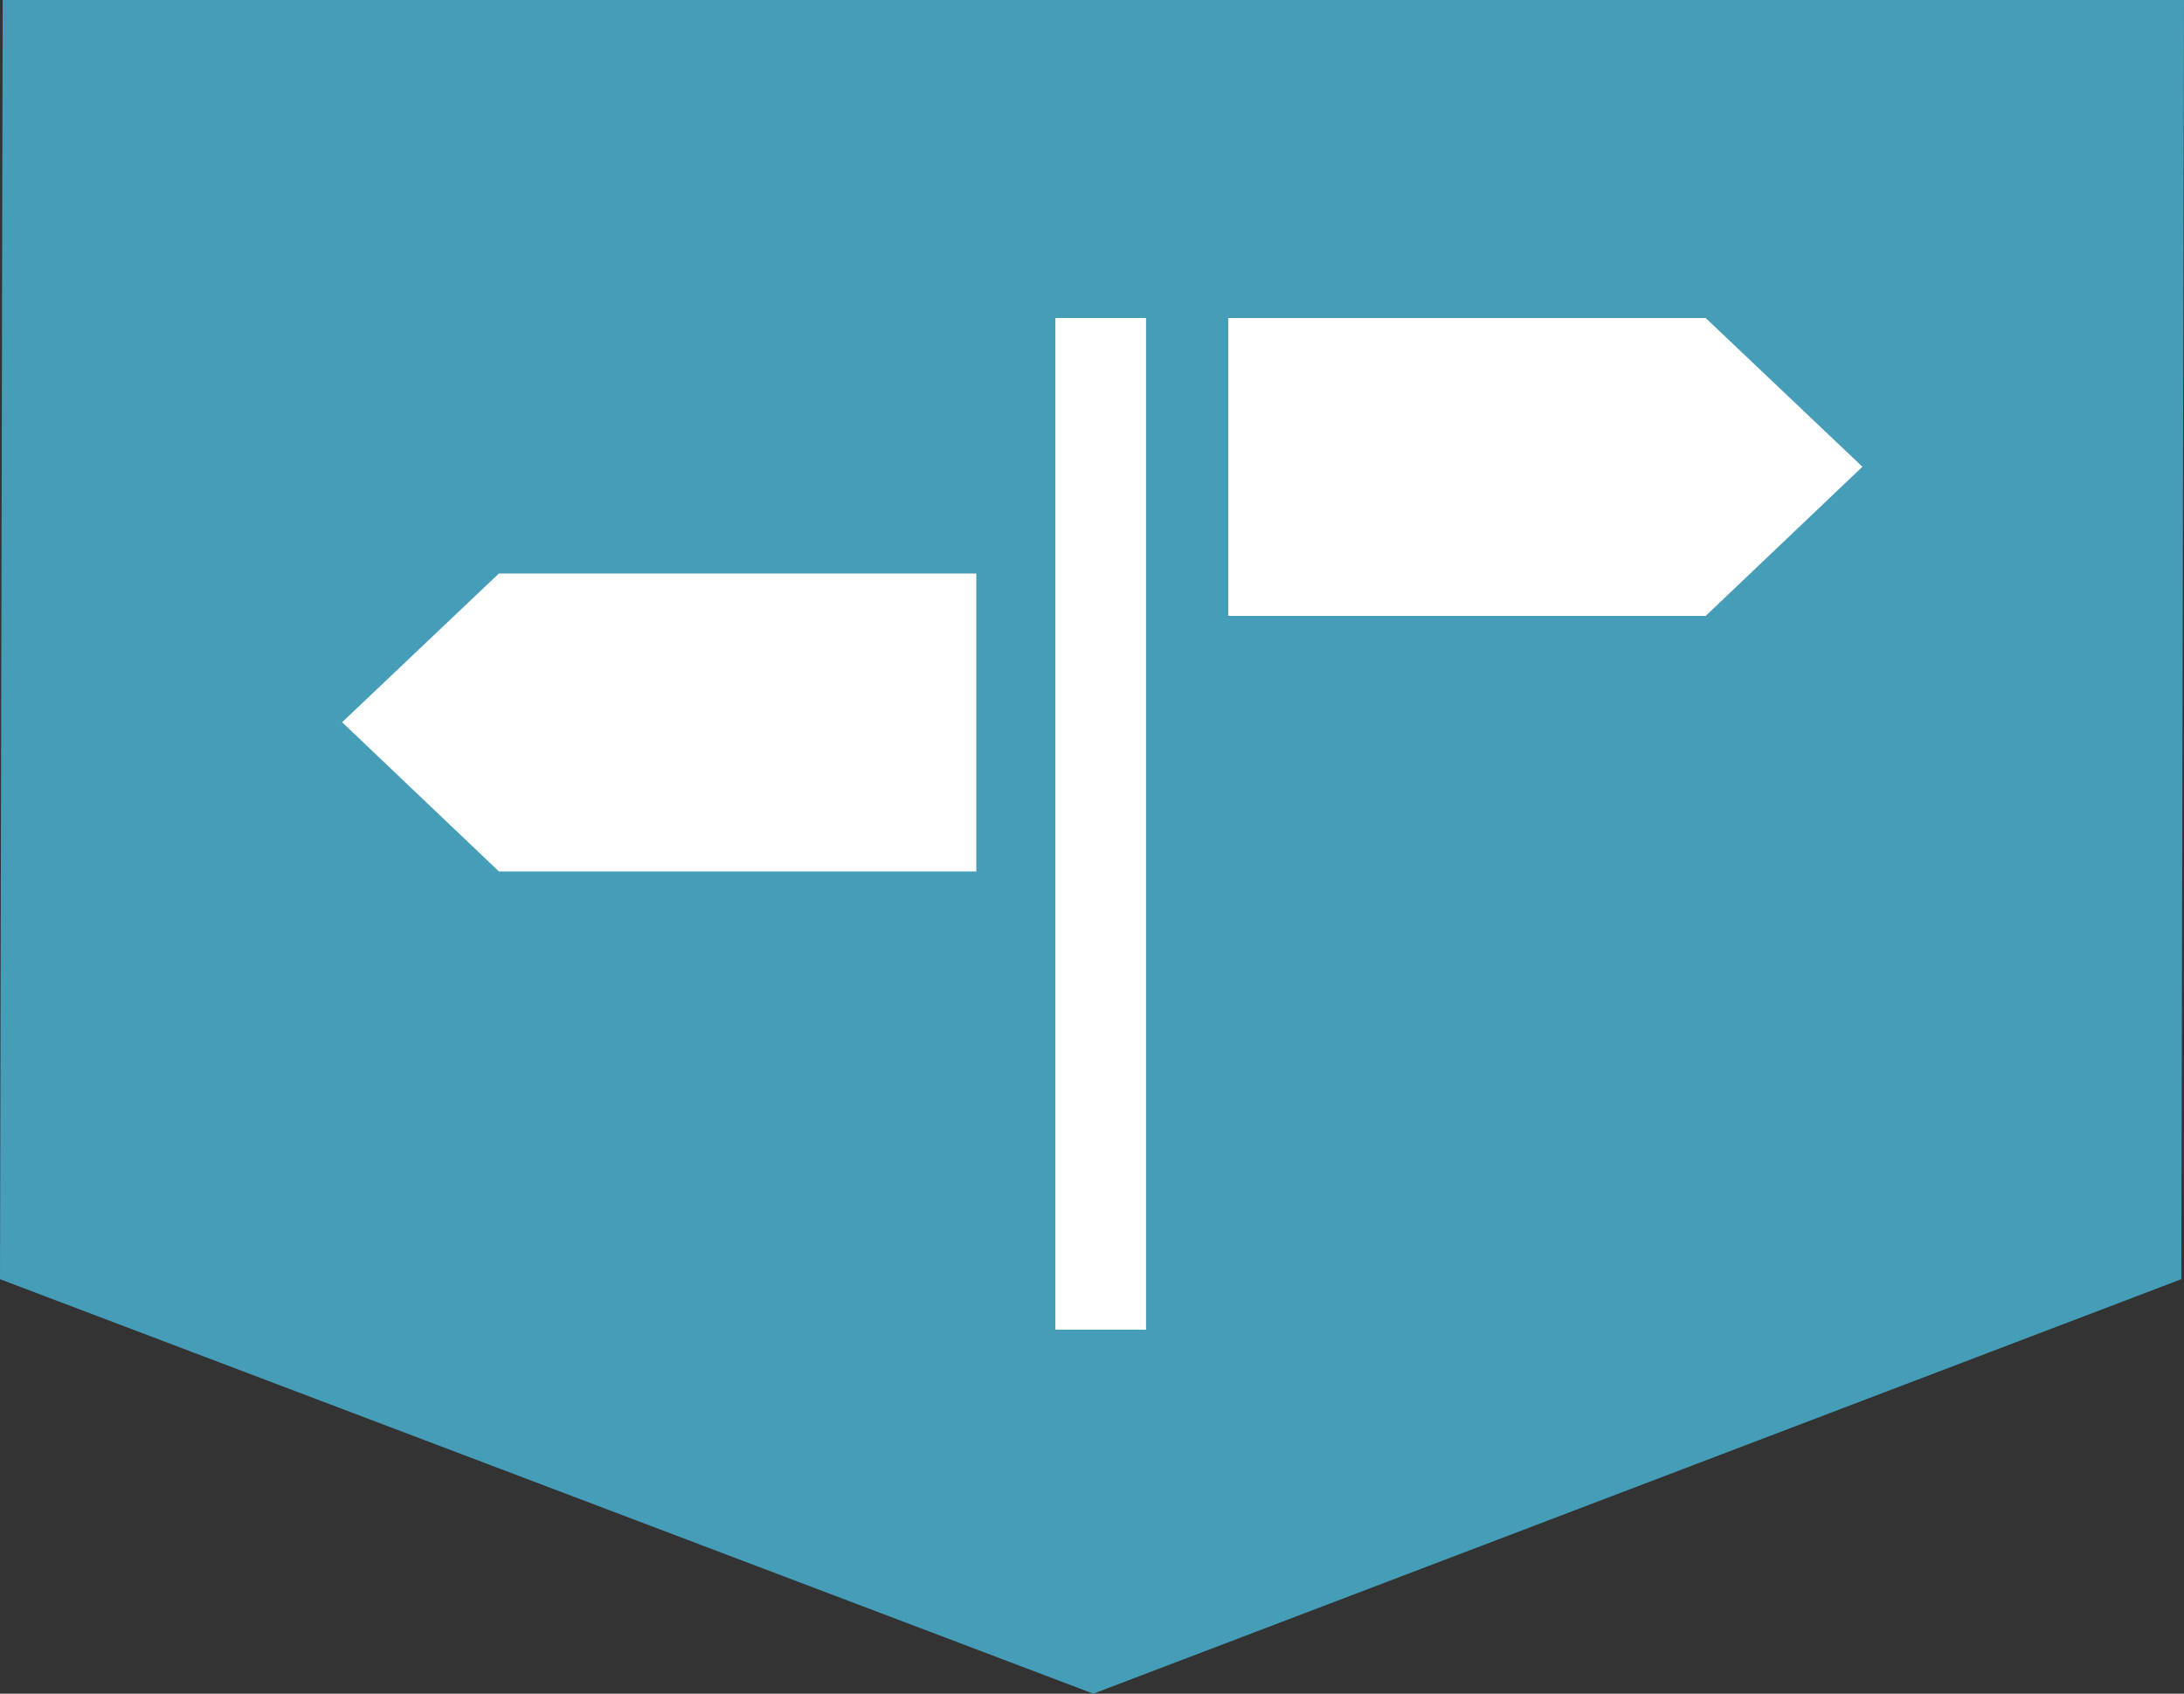 <svg id="Ebene_1" data-name="Ebene 1" xmlns="http://www.w3.org/2000/svg" viewBox="0 0 48.9 37.92"><rect x="0" y="0" width="48.9" height="37.92" fill="#333333" stroke="none"/><defs><style>.cls-1{fill:#459db7;}.cls-2{fill:#fff;}</style></defs><polygon class="cls-1" points="48.84 28.64 24.48 37.92 0 28.64 0.06 0 48.9 0 48.84 28.64"/><rect class="cls-2" x="23.63" y="7.12" width="2.03" height="22.65"/><polygon class="cls-2" points="41.7 10.45 38.19 7.12 27.5 7.12 27.5 13.79 38.19 13.79 41.7 10.45"/><polygon class="cls-2" points="7.66 16.17 11.17 19.51 21.86 19.51 21.86 12.84 11.17 12.84 7.66 16.17"/></svg>